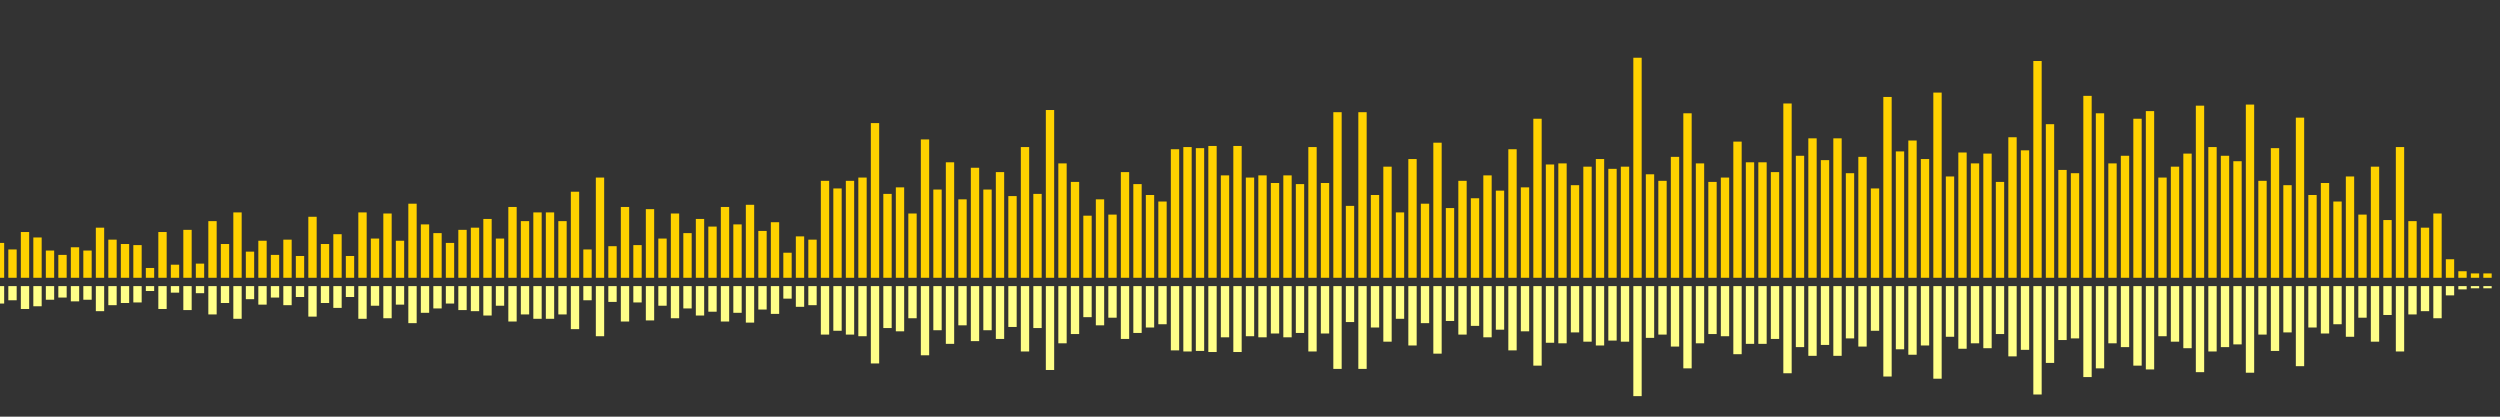 <?xml version="1.0" encoding="UTF-8"?>
<svg version="1.1" width="600" height="100" xmlns="http://www.w3.org/2000/svg">
  <rect width="100%" height="100%" fill="#333333" stroke="none"/>
  <line x1="0" y1="66.667" x2="0" y2="58.301" stroke="#ffd200" stroke-width="2"/>
  <line x1="0" y1="68.667" x2="0" y2="72.85" stroke="#ff8" stroke-width="2"/>
  <line x1="3" y1="66.667" x2="3" y2="59.869" stroke="#ffd200" stroke-width="2"/>
  <line x1="3" y1="68.667" x2="3" y2="72.065" stroke="#ff8" stroke-width="2"/>
  <line x1="6" y1="66.667" x2="6" y2="55.686" stroke="#ffd200" stroke-width="2"/>
  <line x1="6" y1="68.667" x2="6" y2="74.157" stroke="#ff8" stroke-width="2"/>
  <line x1="9" y1="66.667" x2="9" y2="56.993" stroke="#ffd200" stroke-width="2"/>
  <line x1="9" y1="68.667" x2="9" y2="73.503" stroke="#ff8" stroke-width="2"/>
  <line x1="12" y1="66.667" x2="12" y2="60.131" stroke="#ffd200" stroke-width="2"/>
  <line x1="12" y1="68.667" x2="12" y2="71.935" stroke="#ff8" stroke-width="2"/>
  <line x1="15" y1="66.667" x2="15" y2="61.176" stroke="#ffd200" stroke-width="2"/>
  <line x1="15" y1="68.667" x2="15" y2="71.412" stroke="#ff8" stroke-width="2"/>
  <line x1="18" y1="66.667" x2="18" y2="59.346" stroke="#ffd200" stroke-width="2"/>
  <line x1="18" y1="68.667" x2="18" y2="72.327" stroke="#ff8" stroke-width="2"/>
  <line x1="21" y1="66.667" x2="21" y2="60.131" stroke="#ffd200" stroke-width="2"/>
  <line x1="21" y1="68.667" x2="21" y2="71.935" stroke="#ff8" stroke-width="2"/>
  <line x1="24" y1="66.667" x2="24" y2="54.641" stroke="#ffd200" stroke-width="2"/>
  <line x1="24" y1="68.667" x2="24" y2="74.68" stroke="#ff8" stroke-width="2"/>
  <line x1="27" y1="66.667" x2="27" y2="57.516" stroke="#ffd200" stroke-width="2"/>
  <line x1="27" y1="68.667" x2="27" y2="73.242" stroke="#ff8" stroke-width="2"/>
  <line x1="30" y1="66.667" x2="30" y2="58.562" stroke="#ffd200" stroke-width="2"/>
  <line x1="30" y1="68.667" x2="30" y2="72.719" stroke="#ff8" stroke-width="2"/>
  <line x1="33" y1="66.667" x2="33" y2="58.824" stroke="#ffd200" stroke-width="2"/>
  <line x1="33" y1="68.667" x2="33" y2="72.588" stroke="#ff8" stroke-width="2"/>
  <line x1="36" y1="66.667" x2="36" y2="64.314" stroke="#ffd200" stroke-width="2"/>
  <line x1="36" y1="68.667" x2="36" y2="69.843" stroke="#ff8" stroke-width="2"/>
  <line x1="39" y1="66.667" x2="39" y2="55.686" stroke="#ffd200" stroke-width="2"/>
  <line x1="39" y1="68.667" x2="39" y2="74.157" stroke="#ff8" stroke-width="2"/>
  <line x1="42" y1="66.667" x2="42" y2="63.529" stroke="#ffd200" stroke-width="2"/>
  <line x1="42" y1="68.667" x2="42" y2="70.235" stroke="#ff8" stroke-width="2"/>
  <line x1="45" y1="66.667" x2="45" y2="55.163" stroke="#ffd200" stroke-width="2"/>
  <line x1="45" y1="68.667" x2="45" y2="74.418" stroke="#ff8" stroke-width="2"/>
  <line x1="48" y1="66.667" x2="48" y2="63.268" stroke="#ffd200" stroke-width="2"/>
  <line x1="48" y1="68.667" x2="48" y2="70.366" stroke="#ff8" stroke-width="2"/>
  <line x1="51" y1="66.667" x2="51" y2="53.072" stroke="#ffd200" stroke-width="2"/>
  <line x1="51" y1="68.667" x2="51" y2="75.464" stroke="#ff8" stroke-width="2"/>
  <line x1="54" y1="66.667" x2="54" y2="58.562" stroke="#ffd200" stroke-width="2"/>
  <line x1="54" y1="68.667" x2="54" y2="72.719" stroke="#ff8" stroke-width="2"/>
  <line x1="57" y1="66.667" x2="57" y2="50.98" stroke="#ffd200" stroke-width="2"/>
  <line x1="57" y1="68.667" x2="57" y2="76.51" stroke="#ff8" stroke-width="2"/>
  <line x1="60" y1="66.667" x2="60" y2="60.392" stroke="#ffd200" stroke-width="2"/>
  <line x1="60" y1="68.667" x2="60" y2="71.804" stroke="#ff8" stroke-width="2"/>
  <line x1="63" y1="66.667" x2="63" y2="57.778" stroke="#ffd200" stroke-width="2"/>
  <line x1="63" y1="68.667" x2="63" y2="73.111" stroke="#ff8" stroke-width="2"/>
  <line x1="66" y1="66.667" x2="66" y2="61.176" stroke="#ffd200" stroke-width="2"/>
  <line x1="66" y1="68.667" x2="66" y2="71.412" stroke="#ff8" stroke-width="2"/>
  <line x1="69" y1="66.667" x2="69" y2="57.516" stroke="#ffd200" stroke-width="2"/>
  <line x1="69" y1="68.667" x2="69" y2="73.242" stroke="#ff8" stroke-width="2"/>
  <line x1="72" y1="66.667" x2="72" y2="61.438" stroke="#ffd200" stroke-width="2"/>
  <line x1="72" y1="68.667" x2="72" y2="71.281" stroke="#ff8" stroke-width="2"/>
  <line x1="75" y1="66.667" x2="75" y2="52.026" stroke="#ffd200" stroke-width="2"/>
  <line x1="75" y1="68.667" x2="75" y2="75.987" stroke="#ff8" stroke-width="2"/>
  <line x1="78" y1="66.667" x2="78" y2="58.562" stroke="#ffd200" stroke-width="2"/>
  <line x1="78" y1="68.667" x2="78" y2="72.719" stroke="#ff8" stroke-width="2"/>
  <line x1="81" y1="66.667" x2="81" y2="56.209" stroke="#ffd200" stroke-width="2"/>
  <line x1="81" y1="68.667" x2="81" y2="73.895" stroke="#ff8" stroke-width="2"/>
  <line x1="84" y1="66.667" x2="84" y2="61.438" stroke="#ffd200" stroke-width="2"/>
  <line x1="84" y1="68.667" x2="84" y2="71.281" stroke="#ff8" stroke-width="2"/>
  <line x1="87" y1="66.667" x2="87" y2="50.98" stroke="#ffd200" stroke-width="2"/>
  <line x1="87" y1="68.667" x2="87" y2="76.51" stroke="#ff8" stroke-width="2"/>
  <line x1="90" y1="66.667" x2="90" y2="57.255" stroke="#ffd200" stroke-width="2"/>
  <line x1="90" y1="68.667" x2="90" y2="73.373" stroke="#ff8" stroke-width="2"/>
  <line x1="93" y1="66.667" x2="93" y2="51.242" stroke="#ffd200" stroke-width="2"/>
  <line x1="93" y1="68.667" x2="93" y2="76.379" stroke="#ff8" stroke-width="2"/>
  <line x1="96" y1="66.667" x2="96" y2="57.778" stroke="#ffd200" stroke-width="2"/>
  <line x1="96" y1="68.667" x2="96" y2="73.111" stroke="#ff8" stroke-width="2"/>
  <line x1="99" y1="66.667" x2="99" y2="48.889" stroke="#ffd200" stroke-width="2"/>
  <line x1="99" y1="68.667" x2="99" y2="77.556" stroke="#ff8" stroke-width="2"/>
  <line x1="102" y1="66.667" x2="102" y2="53.856" stroke="#ffd200" stroke-width="2"/>
  <line x1="102" y1="68.667" x2="102" y2="75.072" stroke="#ff8" stroke-width="2"/>
  <line x1="105" y1="66.667" x2="105" y2="55.948" stroke="#ffd200" stroke-width="2"/>
  <line x1="105" y1="68.667" x2="105" y2="74.026" stroke="#ff8" stroke-width="2"/>
  <line x1="108" y1="66.667" x2="108" y2="58.301" stroke="#ffd200" stroke-width="2"/>
  <line x1="108" y1="68.667" x2="108" y2="72.85" stroke="#ff8" stroke-width="2"/>
  <line x1="111" y1="66.667" x2="111" y2="55.163" stroke="#ffd200" stroke-width="2"/>
  <line x1="111" y1="68.667" x2="111" y2="74.418" stroke="#ff8" stroke-width="2"/>
  <line x1="114" y1="66.667" x2="114" y2="54.641" stroke="#ffd200" stroke-width="2"/>
  <line x1="114" y1="68.667" x2="114" y2="74.68" stroke="#ff8" stroke-width="2"/>
  <line x1="117" y1="66.667" x2="117" y2="52.549" stroke="#ffd200" stroke-width="2"/>
  <line x1="117" y1="68.667" x2="117" y2="75.725" stroke="#ff8" stroke-width="2"/>
  <line x1="120" y1="66.667" x2="120" y2="57.255" stroke="#ffd200" stroke-width="2"/>
  <line x1="120" y1="68.667" x2="120" y2="73.373" stroke="#ff8" stroke-width="2"/>
  <line x1="123" y1="66.667" x2="123" y2="49.673" stroke="#ffd200" stroke-width="2"/>
  <line x1="123" y1="68.667" x2="123" y2="77.163" stroke="#ff8" stroke-width="2"/>
  <line x1="126" y1="66.667" x2="126" y2="53.072" stroke="#ffd200" stroke-width="2"/>
  <line x1="126" y1="68.667" x2="126" y2="75.464" stroke="#ff8" stroke-width="2"/>
  <line x1="129" y1="66.667" x2="129" y2="50.98" stroke="#ffd200" stroke-width="2"/>
  <line x1="129" y1="68.667" x2="129" y2="76.51" stroke="#ff8" stroke-width="2"/>
  <line x1="132" y1="66.667" x2="132" y2="50.98" stroke="#ffd200" stroke-width="2"/>
  <line x1="132" y1="68.667" x2="132" y2="76.51" stroke="#ff8" stroke-width="2"/>
  <line x1="135" y1="66.667" x2="135" y2="53.072" stroke="#ffd200" stroke-width="2"/>
  <line x1="135" y1="68.667" x2="135" y2="75.464" stroke="#ff8" stroke-width="2"/>
  <line x1="138" y1="66.667" x2="138" y2="46.013" stroke="#ffd200" stroke-width="2"/>
  <line x1="138" y1="68.667" x2="138" y2="78.993" stroke="#ff8" stroke-width="2"/>
  <line x1="141" y1="66.667" x2="141" y2="59.869" stroke="#ffd200" stroke-width="2"/>
  <line x1="141" y1="68.667" x2="141" y2="72.065" stroke="#ff8" stroke-width="2"/>
  <line x1="144" y1="66.667" x2="144" y2="42.614" stroke="#ffd200" stroke-width="2"/>
  <line x1="144" y1="68.667" x2="144" y2="80.693" stroke="#ff8" stroke-width="2"/>
  <line x1="147" y1="66.667" x2="147" y2="59.085" stroke="#ffd200" stroke-width="2"/>
  <line x1="147" y1="68.667" x2="147" y2="72.458" stroke="#ff8" stroke-width="2"/>
  <line x1="150" y1="66.667" x2="150" y2="49.673" stroke="#ffd200" stroke-width="2"/>
  <line x1="150" y1="68.667" x2="150" y2="77.163" stroke="#ff8" stroke-width="2"/>
  <line x1="153" y1="66.667" x2="153" y2="58.824" stroke="#ffd200" stroke-width="2"/>
  <line x1="153" y1="68.667" x2="153" y2="72.588" stroke="#ff8" stroke-width="2"/>
  <line x1="156" y1="66.667" x2="156" y2="50.196" stroke="#ffd200" stroke-width="2"/>
  <line x1="156" y1="68.667" x2="156" y2="76.902" stroke="#ff8" stroke-width="2"/>
  <line x1="159" y1="66.667" x2="159" y2="57.255" stroke="#ffd200" stroke-width="2"/>
  <line x1="159" y1="68.667" x2="159" y2="73.373" stroke="#ff8" stroke-width="2"/>
  <line x1="162" y1="66.667" x2="162" y2="51.242" stroke="#ffd200" stroke-width="2"/>
  <line x1="162" y1="68.667" x2="162" y2="76.379" stroke="#ff8" stroke-width="2"/>
  <line x1="165" y1="66.667" x2="165" y2="55.948" stroke="#ffd200" stroke-width="2"/>
  <line x1="165" y1="68.667" x2="165" y2="74.026" stroke="#ff8" stroke-width="2"/>
  <line x1="168" y1="66.667" x2="168" y2="52.549" stroke="#ffd200" stroke-width="2"/>
  <line x1="168" y1="68.667" x2="168" y2="75.725" stroke="#ff8" stroke-width="2"/>
  <line x1="171" y1="66.667" x2="171" y2="54.379" stroke="#ffd200" stroke-width="2"/>
  <line x1="171" y1="68.667" x2="171" y2="74.81" stroke="#ff8" stroke-width="2"/>
  <line x1="174" y1="66.667" x2="174" y2="49.673" stroke="#ffd200" stroke-width="2"/>
  <line x1="174" y1="68.667" x2="174" y2="77.163" stroke="#ff8" stroke-width="2"/>
  <line x1="177" y1="66.667" x2="177" y2="53.856" stroke="#ffd200" stroke-width="2"/>
  <line x1="177" y1="68.667" x2="177" y2="75.072" stroke="#ff8" stroke-width="2"/>
  <line x1="180" y1="66.667" x2="180" y2="49.15" stroke="#ffd200" stroke-width="2"/>
  <line x1="180" y1="68.667" x2="180" y2="77.425" stroke="#ff8" stroke-width="2"/>
  <line x1="183" y1="66.667" x2="183" y2="55.425" stroke="#ffd200" stroke-width="2"/>
  <line x1="183" y1="68.667" x2="183" y2="74.288" stroke="#ff8" stroke-width="2"/>
  <line x1="186" y1="66.667" x2="186" y2="53.333" stroke="#ffd200" stroke-width="2"/>
  <line x1="186" y1="68.667" x2="186" y2="75.333" stroke="#ff8" stroke-width="2"/>
  <line x1="189" y1="66.667" x2="189" y2="60.654" stroke="#ffd200" stroke-width="2"/>
  <line x1="189" y1="68.667" x2="189" y2="71.673" stroke="#ff8" stroke-width="2"/>
  <line x1="192" y1="66.667" x2="192" y2="56.732" stroke="#ffd200" stroke-width="2"/>
  <line x1="192" y1="68.667" x2="192" y2="73.634" stroke="#ff8" stroke-width="2"/>
  <line x1="195" y1="66.667" x2="195" y2="57.516" stroke="#ffd200" stroke-width="2"/>
  <line x1="195" y1="68.667" x2="195" y2="73.242" stroke="#ff8" stroke-width="2"/>
  <line x1="198" y1="66.667" x2="198" y2="43.399" stroke="#ffd200" stroke-width="2"/>
  <line x1="198" y1="68.667" x2="198" y2="80.301" stroke="#ff8" stroke-width="2"/>
  <line x1="201" y1="66.667" x2="201" y2="45.229" stroke="#ffd200" stroke-width="2"/>
  <line x1="201" y1="68.667" x2="201" y2="79.386" stroke="#ff8" stroke-width="2"/>
  <line x1="204" y1="66.667" x2="204" y2="43.399" stroke="#ffd200" stroke-width="2"/>
  <line x1="204" y1="68.667" x2="204" y2="80.301" stroke="#ff8" stroke-width="2"/>
  <line x1="207" y1="66.667" x2="207" y2="42.614" stroke="#ffd200" stroke-width="2"/>
  <line x1="207" y1="68.667" x2="207" y2="80.693" stroke="#ff8" stroke-width="2"/>
  <line x1="210" y1="66.667" x2="210" y2="29.542" stroke="#ffd200" stroke-width="2"/>
  <line x1="210" y1="68.667" x2="210" y2="87.229" stroke="#ff8" stroke-width="2"/>
  <line x1="213" y1="66.667" x2="213" y2="46.536" stroke="#ffd200" stroke-width="2"/>
  <line x1="213" y1="68.667" x2="213" y2="78.732" stroke="#ff8" stroke-width="2"/>
  <line x1="216" y1="66.667" x2="216" y2="44.967" stroke="#ffd200" stroke-width="2"/>
  <line x1="216" y1="68.667" x2="216" y2="79.516" stroke="#ff8" stroke-width="2"/>
  <line x1="219" y1="66.667" x2="219" y2="51.242" stroke="#ffd200" stroke-width="2"/>
  <line x1="219" y1="68.667" x2="219" y2="76.379" stroke="#ff8" stroke-width="2"/>
  <line x1="222" y1="66.667" x2="222" y2="33.464" stroke="#ffd200" stroke-width="2"/>
  <line x1="222" y1="68.667" x2="222" y2="85.268" stroke="#ff8" stroke-width="2"/>
  <line x1="225" y1="66.667" x2="225" y2="45.49" stroke="#ffd200" stroke-width="2"/>
  <line x1="225" y1="68.667" x2="225" y2="79.255" stroke="#ff8" stroke-width="2"/>
  <line x1="228" y1="66.667" x2="228" y2="38.954" stroke="#ffd200" stroke-width="2"/>
  <line x1="228" y1="68.667" x2="228" y2="82.523" stroke="#ff8" stroke-width="2"/>
  <line x1="231" y1="66.667" x2="231" y2="47.843" stroke="#ffd200" stroke-width="2"/>
  <line x1="231" y1="68.667" x2="231" y2="78.078" stroke="#ff8" stroke-width="2"/>
  <line x1="234" y1="66.667" x2="234" y2="40.261" stroke="#ffd200" stroke-width="2"/>
  <line x1="234" y1="68.667" x2="234" y2="81.869" stroke="#ff8" stroke-width="2"/>
  <line x1="237" y1="66.667" x2="237" y2="45.49" stroke="#ffd200" stroke-width="2"/>
  <line x1="237" y1="68.667" x2="237" y2="79.255" stroke="#ff8" stroke-width="2"/>
  <line x1="240" y1="66.667" x2="240" y2="41.307" stroke="#ffd200" stroke-width="2"/>
  <line x1="240" y1="68.667" x2="240" y2="81.346" stroke="#ff8" stroke-width="2"/>
  <line x1="243" y1="66.667" x2="243" y2="47.059" stroke="#ffd200" stroke-width="2"/>
  <line x1="243" y1="68.667" x2="243" y2="78.471" stroke="#ff8" stroke-width="2"/>
  <line x1="246" y1="66.667" x2="246" y2="35.294" stroke="#ffd200" stroke-width="2"/>
  <line x1="246" y1="68.667" x2="246" y2="84.353" stroke="#ff8" stroke-width="2"/>
  <line x1="249" y1="66.667" x2="249" y2="46.536" stroke="#ffd200" stroke-width="2"/>
  <line x1="249" y1="68.667" x2="249" y2="78.732" stroke="#ff8" stroke-width="2"/>
  <line x1="252" y1="66.667" x2="252" y2="26.405" stroke="#ffd200" stroke-width="2"/>
  <line x1="252" y1="68.667" x2="252" y2="88.797" stroke="#ff8" stroke-width="2"/>
  <line x1="255" y1="66.667" x2="255" y2="39.216" stroke="#ffd200" stroke-width="2"/>
  <line x1="255" y1="68.667" x2="255" y2="82.392" stroke="#ff8" stroke-width="2"/>
  <line x1="258" y1="66.667" x2="258" y2="43.66" stroke="#ffd200" stroke-width="2"/>
  <line x1="258" y1="68.667" x2="258" y2="80.17" stroke="#ff8" stroke-width="2"/>
  <line x1="261" y1="66.667" x2="261" y2="51.765" stroke="#ffd200" stroke-width="2"/>
  <line x1="261" y1="68.667" x2="261" y2="76.118" stroke="#ff8" stroke-width="2"/>
  <line x1="264" y1="66.667" x2="264" y2="47.843" stroke="#ffd200" stroke-width="2"/>
  <line x1="264" y1="68.667" x2="264" y2="78.078" stroke="#ff8" stroke-width="2"/>
  <line x1="267" y1="66.667" x2="267" y2="51.503" stroke="#ffd200" stroke-width="2"/>
  <line x1="267" y1="68.667" x2="267" y2="76.248" stroke="#ff8" stroke-width="2"/>
  <line x1="270" y1="66.667" x2="270" y2="41.307" stroke="#ffd200" stroke-width="2"/>
  <line x1="270" y1="68.667" x2="270" y2="81.346" stroke="#ff8" stroke-width="2"/>
  <line x1="273" y1="66.667" x2="273" y2="44.183" stroke="#ffd200" stroke-width="2"/>
  <line x1="273" y1="68.667" x2="273" y2="79.908" stroke="#ff8" stroke-width="2"/>
  <line x1="276" y1="66.667" x2="276" y2="46.797" stroke="#ffd200" stroke-width="2"/>
  <line x1="276" y1="68.667" x2="276" y2="78.601" stroke="#ff8" stroke-width="2"/>
  <line x1="279" y1="66.667" x2="279" y2="48.366" stroke="#ffd200" stroke-width="2"/>
  <line x1="279" y1="68.667" x2="279" y2="77.817" stroke="#ff8" stroke-width="2"/>
  <line x1="282" y1="66.667" x2="282" y2="35.817" stroke="#ffd200" stroke-width="2"/>
  <line x1="282" y1="68.667" x2="282" y2="84.092" stroke="#ff8" stroke-width="2"/>
  <line x1="285" y1="66.667" x2="285" y2="35.294" stroke="#ffd200" stroke-width="2"/>
  <line x1="285" y1="68.667" x2="285" y2="84.353" stroke="#ff8" stroke-width="2"/>
  <line x1="288" y1="66.667" x2="288" y2="35.556" stroke="#ffd200" stroke-width="2"/>
  <line x1="288" y1="68.667" x2="288" y2="84.222" stroke="#ff8" stroke-width="2"/>
  <line x1="291" y1="66.667" x2="291" y2="35.033" stroke="#ffd200" stroke-width="2"/>
  <line x1="291" y1="68.667" x2="291" y2="84.484" stroke="#ff8" stroke-width="2"/>
  <line x1="294" y1="66.667" x2="294" y2="42.092" stroke="#ffd200" stroke-width="2"/>
  <line x1="294" y1="68.667" x2="294" y2="80.954" stroke="#ff8" stroke-width="2"/>
  <line x1="297" y1="66.667" x2="297" y2="35.033" stroke="#ffd200" stroke-width="2"/>
  <line x1="297" y1="68.667" x2="297" y2="84.484" stroke="#ff8" stroke-width="2"/>
  <line x1="300" y1="66.667" x2="300" y2="42.614" stroke="#ffd200" stroke-width="2"/>
  <line x1="300" y1="68.667" x2="300" y2="80.693" stroke="#ff8" stroke-width="2"/>
  <line x1="303" y1="66.667" x2="303" y2="42.092" stroke="#ffd200" stroke-width="2"/>
  <line x1="303" y1="68.667" x2="303" y2="80.954" stroke="#ff8" stroke-width="2"/>
  <line x1="306" y1="66.667" x2="306" y2="43.922" stroke="#ffd200" stroke-width="2"/>
  <line x1="306" y1="68.667" x2="306" y2="80.039" stroke="#ff8" stroke-width="2"/>
  <line x1="309" y1="66.667" x2="309" y2="42.092" stroke="#ffd200" stroke-width="2"/>
  <line x1="309" y1="68.667" x2="309" y2="80.954" stroke="#ff8" stroke-width="2"/>
  <line x1="312" y1="66.667" x2="312" y2="44.183" stroke="#ffd200" stroke-width="2"/>
  <line x1="312" y1="68.667" x2="312" y2="79.908" stroke="#ff8" stroke-width="2"/>
  <line x1="315" y1="66.667" x2="315" y2="35.294" stroke="#ffd200" stroke-width="2"/>
  <line x1="315" y1="68.667" x2="315" y2="84.353" stroke="#ff8" stroke-width="2"/>
  <line x1="318" y1="66.667" x2="318" y2="43.922" stroke="#ffd200" stroke-width="2"/>
  <line x1="318" y1="68.667" x2="318" y2="80.039" stroke="#ff8" stroke-width="2"/>
  <line x1="321" y1="66.667" x2="321" y2="26.928" stroke="#ffd200" stroke-width="2"/>
  <line x1="321" y1="68.667" x2="321" y2="88.536" stroke="#ff8" stroke-width="2"/>
  <line x1="324" y1="66.667" x2="324" y2="49.412" stroke="#ffd200" stroke-width="2"/>
  <line x1="324" y1="68.667" x2="324" y2="77.294" stroke="#ff8" stroke-width="2"/>
  <line x1="327" y1="66.667" x2="327" y2="26.928" stroke="#ffd200" stroke-width="2"/>
  <line x1="327" y1="68.667" x2="327" y2="88.536" stroke="#ff8" stroke-width="2"/>
  <line x1="330" y1="66.667" x2="330" y2="46.797" stroke="#ffd200" stroke-width="2"/>
  <line x1="330" y1="68.667" x2="330" y2="78.601" stroke="#ff8" stroke-width="2"/>
  <line x1="333" y1="66.667" x2="333" y2="40.0" stroke="#ffd200" stroke-width="2"/>
  <line x1="333" y1="68.667" x2="333" y2="82.0" stroke="#ff8" stroke-width="2"/>
  <line x1="336" y1="66.667" x2="336" y2="50.98" stroke="#ffd200" stroke-width="2"/>
  <line x1="336" y1="68.667" x2="336" y2="76.51" stroke="#ff8" stroke-width="2"/>
  <line x1="339" y1="66.667" x2="339" y2="38.17" stroke="#ffd200" stroke-width="2"/>
  <line x1="339" y1="68.667" x2="339" y2="82.915" stroke="#ff8" stroke-width="2"/>
  <line x1="342" y1="66.667" x2="342" y2="48.889" stroke="#ffd200" stroke-width="2"/>
  <line x1="342" y1="68.667" x2="342" y2="77.556" stroke="#ff8" stroke-width="2"/>
  <line x1="345" y1="66.667" x2="345" y2="34.248" stroke="#ffd200" stroke-width="2"/>
  <line x1="345" y1="68.667" x2="345" y2="84.876" stroke="#ff8" stroke-width="2"/>
  <line x1="348" y1="66.667" x2="348" y2="49.935" stroke="#ffd200" stroke-width="2"/>
  <line x1="348" y1="68.667" x2="348" y2="77.033" stroke="#ff8" stroke-width="2"/>
  <line x1="351" y1="66.667" x2="351" y2="43.399" stroke="#ffd200" stroke-width="2"/>
  <line x1="351" y1="68.667" x2="351" y2="80.301" stroke="#ff8" stroke-width="2"/>
  <line x1="354" y1="66.667" x2="354" y2="47.582" stroke="#ffd200" stroke-width="2"/>
  <line x1="354" y1="68.667" x2="354" y2="78.209" stroke="#ff8" stroke-width="2"/>
  <line x1="357" y1="66.667" x2="357" y2="42.092" stroke="#ffd200" stroke-width="2"/>
  <line x1="357" y1="68.667" x2="357" y2="80.954" stroke="#ff8" stroke-width="2"/>
  <line x1="360" y1="66.667" x2="360" y2="45.752" stroke="#ffd200" stroke-width="2"/>
  <line x1="360" y1="68.667" x2="360" y2="79.124" stroke="#ff8" stroke-width="2"/>
  <line x1="363" y1="66.667" x2="363" y2="35.817" stroke="#ffd200" stroke-width="2"/>
  <line x1="363" y1="68.667" x2="363" y2="84.092" stroke="#ff8" stroke-width="2"/>
  <line x1="366" y1="66.667" x2="366" y2="44.967" stroke="#ffd200" stroke-width="2"/>
  <line x1="366" y1="68.667" x2="366" y2="79.516" stroke="#ff8" stroke-width="2"/>
  <line x1="369" y1="66.667" x2="369" y2="28.497" stroke="#ffd200" stroke-width="2"/>
  <line x1="369" y1="68.667" x2="369" y2="87.752" stroke="#ff8" stroke-width="2"/>
  <line x1="372" y1="66.667" x2="372" y2="39.477" stroke="#ffd200" stroke-width="2"/>
  <line x1="372" y1="68.667" x2="372" y2="82.261" stroke="#ff8" stroke-width="2"/>
  <line x1="375" y1="66.667" x2="375" y2="39.216" stroke="#ffd200" stroke-width="2"/>
  <line x1="375" y1="68.667" x2="375" y2="82.392" stroke="#ff8" stroke-width="2"/>
  <line x1="378" y1="66.667" x2="378" y2="44.444" stroke="#ffd200" stroke-width="2"/>
  <line x1="378" y1="68.667" x2="378" y2="79.778" stroke="#ff8" stroke-width="2"/>
  <line x1="381" y1="66.667" x2="381" y2="40.0" stroke="#ffd200" stroke-width="2"/>
  <line x1="381" y1="68.667" x2="381" y2="82.0" stroke="#ff8" stroke-width="2"/>
  <line x1="384" y1="66.667" x2="384" y2="38.17" stroke="#ffd200" stroke-width="2"/>
  <line x1="384" y1="68.667" x2="384" y2="82.915" stroke="#ff8" stroke-width="2"/>
  <line x1="387" y1="66.667" x2="387" y2="40.523" stroke="#ffd200" stroke-width="2"/>
  <line x1="387" y1="68.667" x2="387" y2="81.739" stroke="#ff8" stroke-width="2"/>
  <line x1="390" y1="66.667" x2="390" y2="40.0" stroke="#ffd200" stroke-width="2"/>
  <line x1="390" y1="68.667" x2="390" y2="82.0" stroke="#ff8" stroke-width="2"/>
  <line x1="393" y1="66.667" x2="393" y2="13.856" stroke="#ffd200" stroke-width="2"/>
  <line x1="393" y1="68.667" x2="393" y2="95.072" stroke="#ff8" stroke-width="2"/>
  <line x1="396" y1="66.667" x2="396" y2="41.83" stroke="#ffd200" stroke-width="2"/>
  <line x1="396" y1="68.667" x2="396" y2="81.085" stroke="#ff8" stroke-width="2"/>
  <line x1="399" y1="66.667" x2="399" y2="43.399" stroke="#ffd200" stroke-width="2"/>
  <line x1="399" y1="68.667" x2="399" y2="80.301" stroke="#ff8" stroke-width="2"/>
  <line x1="402" y1="66.667" x2="402" y2="37.647" stroke="#ffd200" stroke-width="2"/>
  <line x1="402" y1="68.667" x2="402" y2="83.176" stroke="#ff8" stroke-width="2"/>
  <line x1="405" y1="66.667" x2="405" y2="27.19" stroke="#ffd200" stroke-width="2"/>
  <line x1="405" y1="68.667" x2="405" y2="88.405" stroke="#ff8" stroke-width="2"/>
  <line x1="408" y1="66.667" x2="408" y2="39.216" stroke="#ffd200" stroke-width="2"/>
  <line x1="408" y1="68.667" x2="408" y2="82.392" stroke="#ff8" stroke-width="2"/>
  <line x1="411" y1="66.667" x2="411" y2="43.66" stroke="#ffd200" stroke-width="2"/>
  <line x1="411" y1="68.667" x2="411" y2="80.17" stroke="#ff8" stroke-width="2"/>
  <line x1="414" y1="66.667" x2="414" y2="42.614" stroke="#ffd200" stroke-width="2"/>
  <line x1="414" y1="68.667" x2="414" y2="80.693" stroke="#ff8" stroke-width="2"/>
  <line x1="417" y1="66.667" x2="417" y2="33.987" stroke="#ffd200" stroke-width="2"/>
  <line x1="417" y1="68.667" x2="417" y2="85.007" stroke="#ff8" stroke-width="2"/>
  <line x1="420" y1="66.667" x2="420" y2="38.954" stroke="#ffd200" stroke-width="2"/>
  <line x1="420" y1="68.667" x2="420" y2="82.523" stroke="#ff8" stroke-width="2"/>
  <line x1="423" y1="66.667" x2="423" y2="38.954" stroke="#ffd200" stroke-width="2"/>
  <line x1="423" y1="68.667" x2="423" y2="82.523" stroke="#ff8" stroke-width="2"/>
  <line x1="426" y1="66.667" x2="426" y2="41.307" stroke="#ffd200" stroke-width="2"/>
  <line x1="426" y1="68.667" x2="426" y2="81.346" stroke="#ff8" stroke-width="2"/>
  <line x1="429" y1="66.667" x2="429" y2="24.837" stroke="#ffd200" stroke-width="2"/>
  <line x1="429" y1="68.667" x2="429" y2="89.582" stroke="#ff8" stroke-width="2"/>
  <line x1="432" y1="66.667" x2="432" y2="37.386" stroke="#ffd200" stroke-width="2"/>
  <line x1="432" y1="68.667" x2="432" y2="83.307" stroke="#ff8" stroke-width="2"/>
  <line x1="435" y1="66.667" x2="435" y2="33.203" stroke="#ffd200" stroke-width="2"/>
  <line x1="435" y1="68.667" x2="435" y2="85.399" stroke="#ff8" stroke-width="2"/>
  <line x1="438" y1="66.667" x2="438" y2="38.431" stroke="#ffd200" stroke-width="2"/>
  <line x1="438" y1="68.667" x2="438" y2="82.784" stroke="#ff8" stroke-width="2"/>
  <line x1="441" y1="66.667" x2="441" y2="33.203" stroke="#ffd200" stroke-width="2"/>
  <line x1="441" y1="68.667" x2="441" y2="85.399" stroke="#ff8" stroke-width="2"/>
  <line x1="444" y1="66.667" x2="444" y2="41.569" stroke="#ffd200" stroke-width="2"/>
  <line x1="444" y1="68.667" x2="444" y2="81.216" stroke="#ff8" stroke-width="2"/>
  <line x1="447" y1="66.667" x2="447" y2="37.647" stroke="#ffd200" stroke-width="2"/>
  <line x1="447" y1="68.667" x2="447" y2="83.176" stroke="#ff8" stroke-width="2"/>
  <line x1="450" y1="66.667" x2="450" y2="45.229" stroke="#ffd200" stroke-width="2"/>
  <line x1="450" y1="68.667" x2="450" y2="79.386" stroke="#ff8" stroke-width="2"/>
  <line x1="453" y1="66.667" x2="453" y2="23.268" stroke="#ffd200" stroke-width="2"/>
  <line x1="453" y1="68.667" x2="453" y2="90.366" stroke="#ff8" stroke-width="2"/>
  <line x1="456" y1="66.667" x2="456" y2="36.34" stroke="#ffd200" stroke-width="2"/>
  <line x1="456" y1="68.667" x2="456" y2="83.83" stroke="#ff8" stroke-width="2"/>
  <line x1="459" y1="66.667" x2="459" y2="33.725" stroke="#ffd200" stroke-width="2"/>
  <line x1="459" y1="68.667" x2="459" y2="85.137" stroke="#ff8" stroke-width="2"/>
  <line x1="462" y1="66.667" x2="462" y2="38.17" stroke="#ffd200" stroke-width="2"/>
  <line x1="462" y1="68.667" x2="462" y2="82.915" stroke="#ff8" stroke-width="2"/>
  <line x1="465" y1="66.667" x2="465" y2="22.222" stroke="#ffd200" stroke-width="2"/>
  <line x1="465" y1="68.667" x2="465" y2="90.889" stroke="#ff8" stroke-width="2"/>
  <line x1="468" y1="66.667" x2="468" y2="42.353" stroke="#ffd200" stroke-width="2"/>
  <line x1="468" y1="68.667" x2="468" y2="80.824" stroke="#ff8" stroke-width="2"/>
  <line x1="471" y1="66.667" x2="471" y2="36.601" stroke="#ffd200" stroke-width="2"/>
  <line x1="471" y1="68.667" x2="471" y2="83.699" stroke="#ff8" stroke-width="2"/>
  <line x1="474" y1="66.667" x2="474" y2="39.216" stroke="#ffd200" stroke-width="2"/>
  <line x1="474" y1="68.667" x2="474" y2="82.392" stroke="#ff8" stroke-width="2"/>
  <line x1="477" y1="66.667" x2="477" y2="36.863" stroke="#ffd200" stroke-width="2"/>
  <line x1="477" y1="68.667" x2="477" y2="83.569" stroke="#ff8" stroke-width="2"/>
  <line x1="480" y1="66.667" x2="480" y2="43.66" stroke="#ffd200" stroke-width="2"/>
  <line x1="480" y1="68.667" x2="480" y2="80.17" stroke="#ff8" stroke-width="2"/>
  <line x1="483" y1="66.667" x2="483" y2="32.941" stroke="#ffd200" stroke-width="2"/>
  <line x1="483" y1="68.667" x2="483" y2="85.529" stroke="#ff8" stroke-width="2"/>
  <line x1="486" y1="66.667" x2="486" y2="36.078" stroke="#ffd200" stroke-width="2"/>
  <line x1="486" y1="68.667" x2="486" y2="83.961" stroke="#ff8" stroke-width="2"/>
  <line x1="489" y1="66.667" x2="489" y2="14.641" stroke="#ffd200" stroke-width="2"/>
  <line x1="489" y1="68.667" x2="489" y2="94.68" stroke="#ff8" stroke-width="2"/>
  <line x1="492" y1="66.667" x2="492" y2="29.804" stroke="#ffd200" stroke-width="2"/>
  <line x1="492" y1="68.667" x2="492" y2="87.098" stroke="#ff8" stroke-width="2"/>
  <line x1="495" y1="66.667" x2="495" y2="40.784" stroke="#ffd200" stroke-width="2"/>
  <line x1="495" y1="68.667" x2="495" y2="81.608" stroke="#ff8" stroke-width="2"/>
  <line x1="498" y1="66.667" x2="498" y2="41.569" stroke="#ffd200" stroke-width="2"/>
  <line x1="498" y1="68.667" x2="498" y2="81.216" stroke="#ff8" stroke-width="2"/>
  <line x1="501" y1="66.667" x2="501" y2="23.007" stroke="#ffd200" stroke-width="2"/>
  <line x1="501" y1="68.667" x2="501" y2="90.497" stroke="#ff8" stroke-width="2"/>
  <line x1="504" y1="66.667" x2="504" y2="27.19" stroke="#ffd200" stroke-width="2"/>
  <line x1="504" y1="68.667" x2="504" y2="88.405" stroke="#ff8" stroke-width="2"/>
  <line x1="507" y1="66.667" x2="507" y2="39.216" stroke="#ffd200" stroke-width="2"/>
  <line x1="507" y1="68.667" x2="507" y2="82.392" stroke="#ff8" stroke-width="2"/>
  <line x1="510" y1="66.667" x2="510" y2="37.386" stroke="#ffd200" stroke-width="2"/>
  <line x1="510" y1="68.667" x2="510" y2="83.307" stroke="#ff8" stroke-width="2"/>
  <line x1="513" y1="66.667" x2="513" y2="28.497" stroke="#ffd200" stroke-width="2"/>
  <line x1="513" y1="68.667" x2="513" y2="87.752" stroke="#ff8" stroke-width="2"/>
  <line x1="516" y1="66.667" x2="516" y2="26.667" stroke="#ffd200" stroke-width="2"/>
  <line x1="516" y1="68.667" x2="516" y2="88.667" stroke="#ff8" stroke-width="2"/>
  <line x1="519" y1="66.667" x2="519" y2="42.614" stroke="#ffd200" stroke-width="2"/>
  <line x1="519" y1="68.667" x2="519" y2="80.693" stroke="#ff8" stroke-width="2"/>
  <line x1="522" y1="66.667" x2="522" y2="40.0" stroke="#ffd200" stroke-width="2"/>
  <line x1="522" y1="68.667" x2="522" y2="82.0" stroke="#ff8" stroke-width="2"/>
  <line x1="525" y1="66.667" x2="525" y2="36.863" stroke="#ffd200" stroke-width="2"/>
  <line x1="525" y1="68.667" x2="525" y2="83.569" stroke="#ff8" stroke-width="2"/>
  <line x1="528" y1="66.667" x2="528" y2="25.359" stroke="#ffd200" stroke-width="2"/>
  <line x1="528" y1="68.667" x2="528" y2="89.32" stroke="#ff8" stroke-width="2"/>
  <line x1="531" y1="66.667" x2="531" y2="35.294" stroke="#ffd200" stroke-width="2"/>
  <line x1="531" y1="68.667" x2="531" y2="84.353" stroke="#ff8" stroke-width="2"/>
  <line x1="534" y1="66.667" x2="534" y2="37.386" stroke="#ffd200" stroke-width="2"/>
  <line x1="534" y1="68.667" x2="534" y2="83.307" stroke="#ff8" stroke-width="2"/>
  <line x1="537" y1="66.667" x2="537" y2="38.693" stroke="#ffd200" stroke-width="2"/>
  <line x1="537" y1="68.667" x2="537" y2="82.654" stroke="#ff8" stroke-width="2"/>
  <line x1="540" y1="66.667" x2="540" y2="25.098" stroke="#ffd200" stroke-width="2"/>
  <line x1="540" y1="68.667" x2="540" y2="89.451" stroke="#ff8" stroke-width="2"/>
  <line x1="543" y1="66.667" x2="543" y2="43.399" stroke="#ffd200" stroke-width="2"/>
  <line x1="543" y1="68.667" x2="543" y2="80.301" stroke="#ff8" stroke-width="2"/>
  <line x1="546" y1="66.667" x2="546" y2="35.556" stroke="#ffd200" stroke-width="2"/>
  <line x1="546" y1="68.667" x2="546" y2="84.222" stroke="#ff8" stroke-width="2"/>
  <line x1="549" y1="66.667" x2="549" y2="44.444" stroke="#ffd200" stroke-width="2"/>
  <line x1="549" y1="68.667" x2="549" y2="79.778" stroke="#ff8" stroke-width="2"/>
  <line x1="552" y1="66.667" x2="552" y2="28.235" stroke="#ffd200" stroke-width="2"/>
  <line x1="552" y1="68.667" x2="552" y2="87.882" stroke="#ff8" stroke-width="2"/>
  <line x1="555" y1="66.667" x2="555" y2="46.797" stroke="#ffd200" stroke-width="2"/>
  <line x1="555" y1="68.667" x2="555" y2="78.601" stroke="#ff8" stroke-width="2"/>
  <line x1="558" y1="66.667" x2="558" y2="43.922" stroke="#ffd200" stroke-width="2"/>
  <line x1="558" y1="68.667" x2="558" y2="80.039" stroke="#ff8" stroke-width="2"/>
  <line x1="561" y1="66.667" x2="561" y2="48.366" stroke="#ffd200" stroke-width="2"/>
  <line x1="561" y1="68.667" x2="561" y2="77.817" stroke="#ff8" stroke-width="2"/>
  <line x1="564" y1="66.667" x2="564" y2="42.353" stroke="#ffd200" stroke-width="2"/>
  <line x1="564" y1="68.667" x2="564" y2="80.824" stroke="#ff8" stroke-width="2"/>
  <line x1="567" y1="66.667" x2="567" y2="51.503" stroke="#ffd200" stroke-width="2"/>
  <line x1="567" y1="68.667" x2="567" y2="76.248" stroke="#ff8" stroke-width="2"/>
  <line x1="570" y1="66.667" x2="570" y2="40.0" stroke="#ffd200" stroke-width="2"/>
  <line x1="570" y1="68.667" x2="570" y2="82.0" stroke="#ff8" stroke-width="2"/>
  <line x1="573" y1="66.667" x2="573" y2="52.81" stroke="#ffd200" stroke-width="2"/>
  <line x1="573" y1="68.667" x2="573" y2="75.595" stroke="#ff8" stroke-width="2"/>
  <line x1="576" y1="66.667" x2="576" y2="35.294" stroke="#ffd200" stroke-width="2"/>
  <line x1="576" y1="68.667" x2="576" y2="84.353" stroke="#ff8" stroke-width="2"/>
  <line x1="579" y1="66.667" x2="579" y2="53.072" stroke="#ffd200" stroke-width="2"/>
  <line x1="579" y1="68.667" x2="579" y2="75.464" stroke="#ff8" stroke-width="2"/>
  <line x1="582" y1="66.667" x2="582" y2="54.641" stroke="#ffd200" stroke-width="2"/>
  <line x1="582" y1="68.667" x2="582" y2="74.68" stroke="#ff8" stroke-width="2"/>
  <line x1="585" y1="66.667" x2="585" y2="51.242" stroke="#ffd200" stroke-width="2"/>
  <line x1="585" y1="68.667" x2="585" y2="76.379" stroke="#ff8" stroke-width="2"/>
  <line x1="588" y1="66.667" x2="588" y2="62.222" stroke="#ffd200" stroke-width="2"/>
  <line x1="588" y1="68.667" x2="588" y2="70.889" stroke="#ff8" stroke-width="2"/>
  <line x1="591" y1="66.667" x2="591" y2="65.098" stroke="#ffd200" stroke-width="2"/>
  <line x1="591" y1="68.667" x2="591" y2="69.451" stroke="#ff8" stroke-width="2"/>
  <line x1="594" y1="66.667" x2="594" y2="65.621" stroke="#ffd200" stroke-width="2"/>
  <line x1="594" y1="68.667" x2="594" y2="69.19" stroke="#ff8" stroke-width="2"/>
  <line x1="597" y1="66.667" x2="597" y2="65.621" stroke="#ffd200" stroke-width="2"/>
  <line x1="597" y1="68.667" x2="597" y2="69.19" stroke="#ff8" stroke-width="2"/>
</svg>
